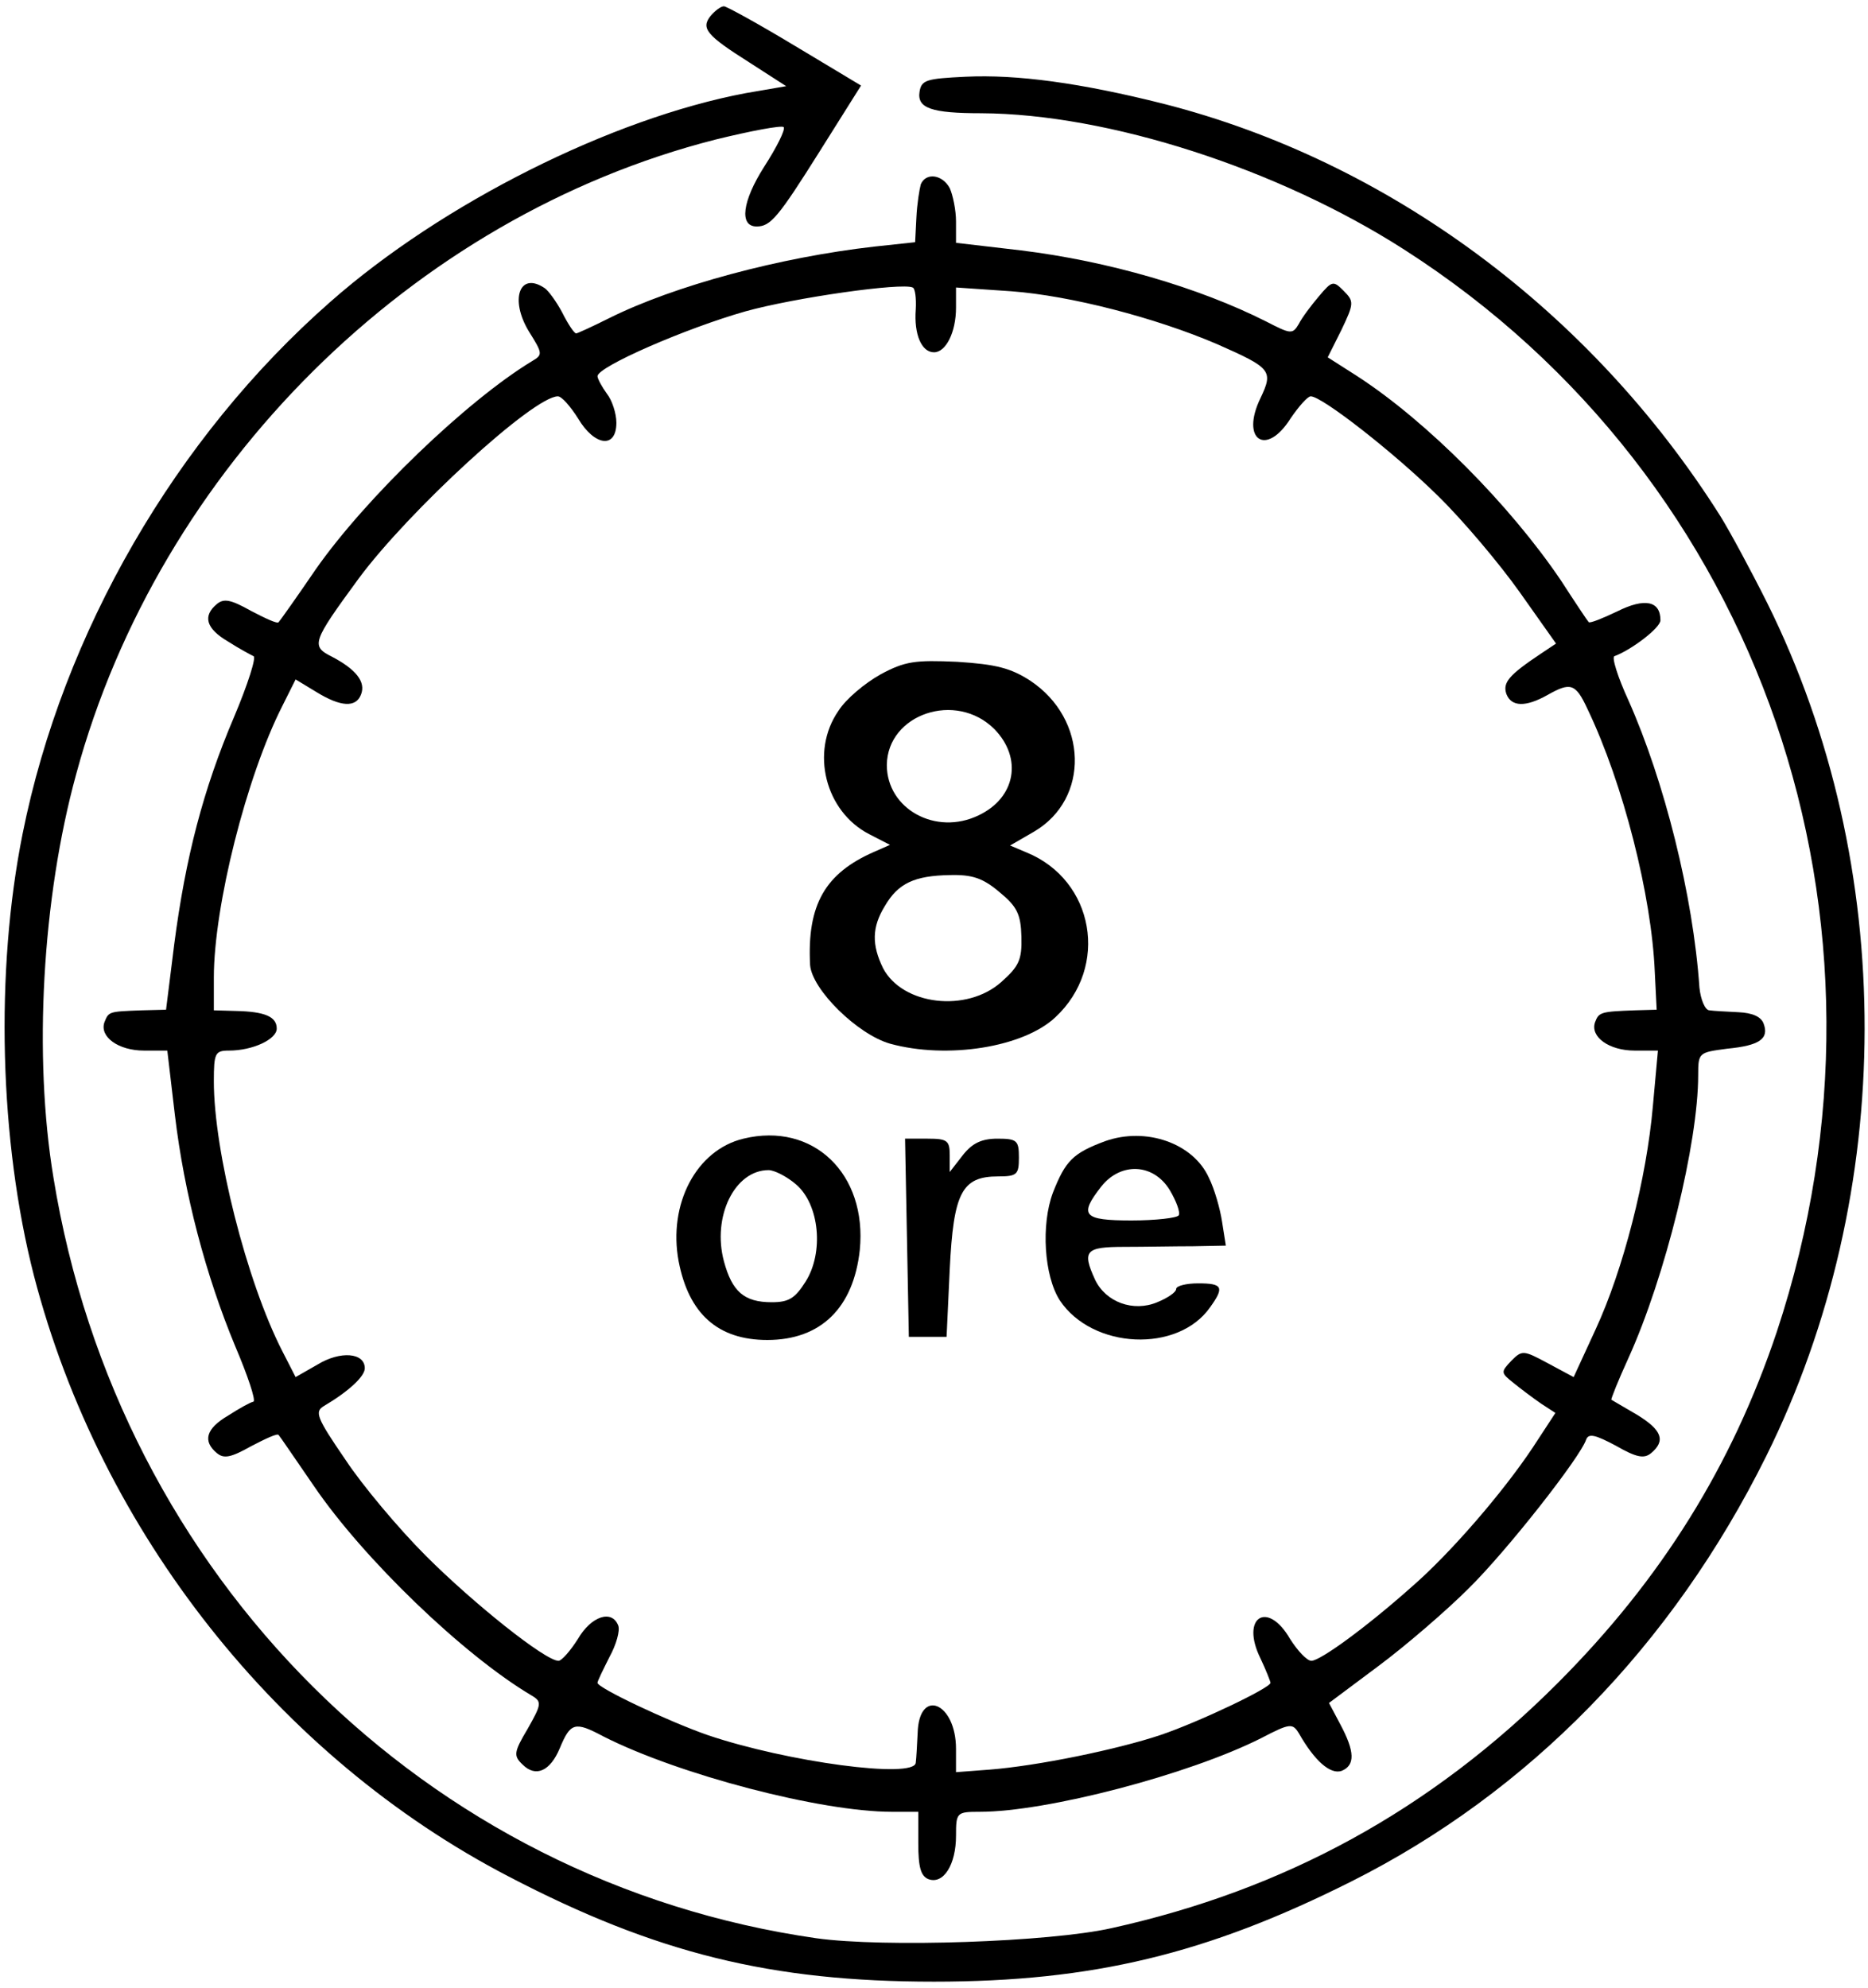 <?xml version="1.0" standalone="no"?>
<!DOCTYPE svg PUBLIC "-//W3C//DTD SVG 20010904//EN"
 "http://www.w3.org/TR/2001/REC-SVG-20010904/DTD/svg10.dtd">
<svg version="1.0" xmlns="http://www.w3.org/2000/svg"
 width="297pt" height="316pt" viewBox="0 0 297 316"
 preserveAspectRatio="xMidYMid meet">

<g transform="translate(0,316) scale(0.1,-0.1)"
fill="#000000" stroke="none">
<path d="M1130 3135 c-16 -20 -7 -31 61 -74 l59 -38 -64 -11 c-213 -40 -483
-175 -661 -332 -246 -216 -425 -526 -489 -845 -44 -219 -37 -489 18 -703 106
-408 389 -765 755 -955 234 -122 417 -167 676 -167 252 0 434 44 663 159 283
142 511 376 660 676 208 419 209 939 2 1356 -26 52 -60 115 -75 139 -206 326
-528 564 -885 655 -131 33 -233 47 -315 43 -62 -3 -70 -5 -73 -24 -4 -26 19
-34 98 -34 202 -1 472 -88 673 -217 568 -364 809 -1065 592 -1720 -71 -212
-183 -393 -349 -559 -201 -201 -433 -328 -709 -389 -98 -22 -362 -31 -469 -16
-621 89 -1110 575 -1213 1209 -32 193 -18 444 36 641 132 487 534 886 1016
1009 57 14 105 23 109 20 3 -4 -11 -32 -31 -63 -35 -55 -40 -95 -12 -95 22 0
34 14 100 119 l66 105 -105 63 c-58 35 -109 63 -113 63 -5 0 -14 -7 -21 -15z"/>
<path d="M1464 2867 c-2 -7 -6 -31 -7 -53 l-2 -39 -65 -7 c-150 -17 -318 -62
-422 -114 -26 -13 -50 -24 -52 -24 -3 0 -13 15 -22 33 -9 17 -22 35 -28 39
-40 27 -56 -18 -25 -69 22 -35 22 -37 5 -47 -104 -63 -265 -218 -344 -331 -30
-44 -57 -82 -59 -84 -2 -3 -21 6 -44 18 -32 18 -43 20 -54 11 -23 -19 -18 -39
18 -60 17 -11 36 -21 40 -23 5 -1 -9 -45 -31 -97 -49 -115 -77 -223 -95 -361
l-13 -104 -39 -1 c-53 -2 -52 -2 -59 -19 -8 -23 22 -45 63 -45 l37 0 12 -102
c15 -126 49 -255 96 -368 20 -47 33 -86 29 -88 -5 -1 -23 -11 -40 -22 -36 -21
-41 -41 -18 -60 11 -9 22 -7 54 11 23 12 42 21 44 18 2 -2 27 -39 56 -81 79
-116 238 -269 346 -333 17 -10 16 -14 -6 -53 -22 -37 -23 -43 -8 -57 21 -21
44 -10 59 26 17 41 24 43 69 19 120 -61 346 -120 459 -120 l42 0 0 -50 c0 -38
4 -52 16 -57 24 -9 44 23 44 69 0 37 1 38 38 38 106 0 332 59 447 117 46 24
50 24 60 8 25 -44 50 -66 68 -60 22 9 21 31 -2 74 l-18 34 79 59 c43 32 108
88 143 123 61 60 178 209 187 237 4 10 15 7 47 -10 33 -19 45 -21 56 -12 24
20 17 37 -22 61 -21 12 -39 23 -41 24 -1 1 11 31 27 66 59 130 111 342 111
450 0 36 1 36 46 42 52 5 67 16 58 40 -4 11 -18 17 -40 18 -19 1 -40 2 -46 3
-7 0 -14 17 -16 36 -10 147 -56 329 -113 457 -17 37 -27 69 -22 70 27 10 73
45 73 57 0 31 -25 36 -69 14 -23 -11 -43 -19 -45 -17 -2 2 -22 32 -44 66 -81
120 -213 253 -324 325 l-47 30 22 44 c20 42 20 45 3 62 -16 16 -18 16 -39 -9
-12 -14 -27 -34 -32 -44 -10 -17 -13 -16 -52 4 -107 54 -251 96 -390 113
l-103 12 0 34 c0 18 -5 42 -10 53 -12 22 -38 25 -46 6z m-8 -199 c-3 -39 9
-68 29 -68 19 0 35 32 35 71 l0 32 88 -6 c94 -7 229 -42 327 -84 86 -38 90
-42 69 -86 -32 -66 9 -94 48 -32 13 19 27 35 32 35 18 0 133 -90 202 -158 40
-39 98 -108 130 -153 l58 -82 -24 -16 c-51 -34 -61 -46 -55 -64 8 -21 31 -21
65 -2 37 21 45 19 64 -22 57 -119 102 -297 107 -418 l3 -60 -35 -1 c-54 -2
-57 -3 -63 -19 -8 -23 22 -45 63 -45 l37 0 -8 -88 c-10 -115 -47 -260 -91
-355 l-35 -76 -41 22 c-39 21 -41 21 -58 4 -17 -18 -17 -19 3 -35 11 -9 31
-24 44 -33 l23 -15 -36 -55 c-48 -72 -131 -168 -192 -221 -73 -65 -146 -118
-160 -118 -7 0 -22 16 -34 35 -36 62 -79 34 -47 -31 9 -19 16 -37 16 -39 0 -8
-113 -62 -175 -83 -69 -23 -195 -49 -272 -55 l-53 -4 0 37 c0 74 -59 98 -61
25 -1 -19 -2 -40 -3 -47 -2 -26 -204 1 -331 44 -63 22 -175 75 -175 83 0 3 9
21 19 41 11 20 17 42 14 50 -10 26 -43 15 -64 -21 -12 -19 -26 -35 -31 -35
-21 0 -135 91 -211 167 -43 43 -101 112 -128 153 -46 67 -49 76 -34 85 39 23
65 47 65 60 0 25 -39 28 -75 6 l-35 -20 -21 41 c-57 111 -109 318 -109 429 0
45 2 49 24 49 38 0 76 18 76 35 0 19 -19 27 -65 28 l-35 1 0 52 c0 114 52 320
109 432 l21 42 33 -20 c39 -24 63 -25 71 -4 8 20 -8 40 -46 60 -34 17 -32 23
42 124 79 107 278 290 317 290 6 0 20 -16 32 -35 26 -44 61 -49 61 -7 0 15 -7
36 -15 46 -8 11 -15 24 -15 28 0 15 140 76 235 103 79 22 249 46 266 38 4 -1
6 -17 5 -35z"/>
<path d="M1400 2088 c-25 -14 -55 -39 -67 -58 -45 -65 -21 -160 49 -196 l33
-17 -25 -11 c-78 -34 -107 -84 -102 -180 3 -39 75 -110 127 -125 91 -25 212
-6 263 42 86 80 62 218 -46 262 l-26 11 38 22 c89 52 86 179 -6 240 -31 20
-54 26 -116 30 -67 3 -83 1 -122 -20z m181 -87 c45 -46 34 -109 -25 -137 -68
-33 -146 10 -146 80 1 81 110 118 171 57z m8 -259 c28 -23 34 -35 35 -71 1
-37 -4 -47 -32 -72 -55 -49 -157 -37 -188 22 -18 37 -18 65 3 99 21 36 47 48
103 49 36 1 53 -5 79 -27z"/>
<path d="M1182 1350 c-75 -18 -120 -104 -103 -195 16 -83 62 -125 141 -125 85
0 137 51 147 143 12 121 -74 204 -185 177z m84 -73 c37 -32 44 -108 15 -154
-17 -27 -27 -33 -54 -33 -44 0 -63 17 -76 65 -19 71 17 145 71 145 9 0 29 -10
44 -23z"/>
<path d="M1757 1346 c-51 -19 -63 -31 -83 -82 -19 -51 -14 -132 11 -171 52
-78 188 -84 239 -11 23 32 20 38 -19 38 -19 0 -35 -4 -35 -9 0 -5 -13 -14 -30
-21 -38 -16 -82 0 -99 36 -21 46 -15 52 47 52 31 0 80 1 109 1 l52 1 -6 38
c-3 20 -12 52 -21 70 -25 55 -100 81 -165 58z m103 -78 c10 -17 17 -35 14 -40
-3 -4 -36 -8 -75 -8 -77 0 -84 8 -48 54 31 39 83 37 109 -6z"/>
<path d="M1442 1193 l3 -158 30 0 30 0 5 107 c6 122 19 148 77 148 30 0 33 3
33 30 0 27 -3 30 -34 30 -25 0 -40 -7 -55 -26 l-21 -27 0 27 c0 23 -4 26 -35
26 l-36 0 3 -157z"/>
</g>
</svg>
